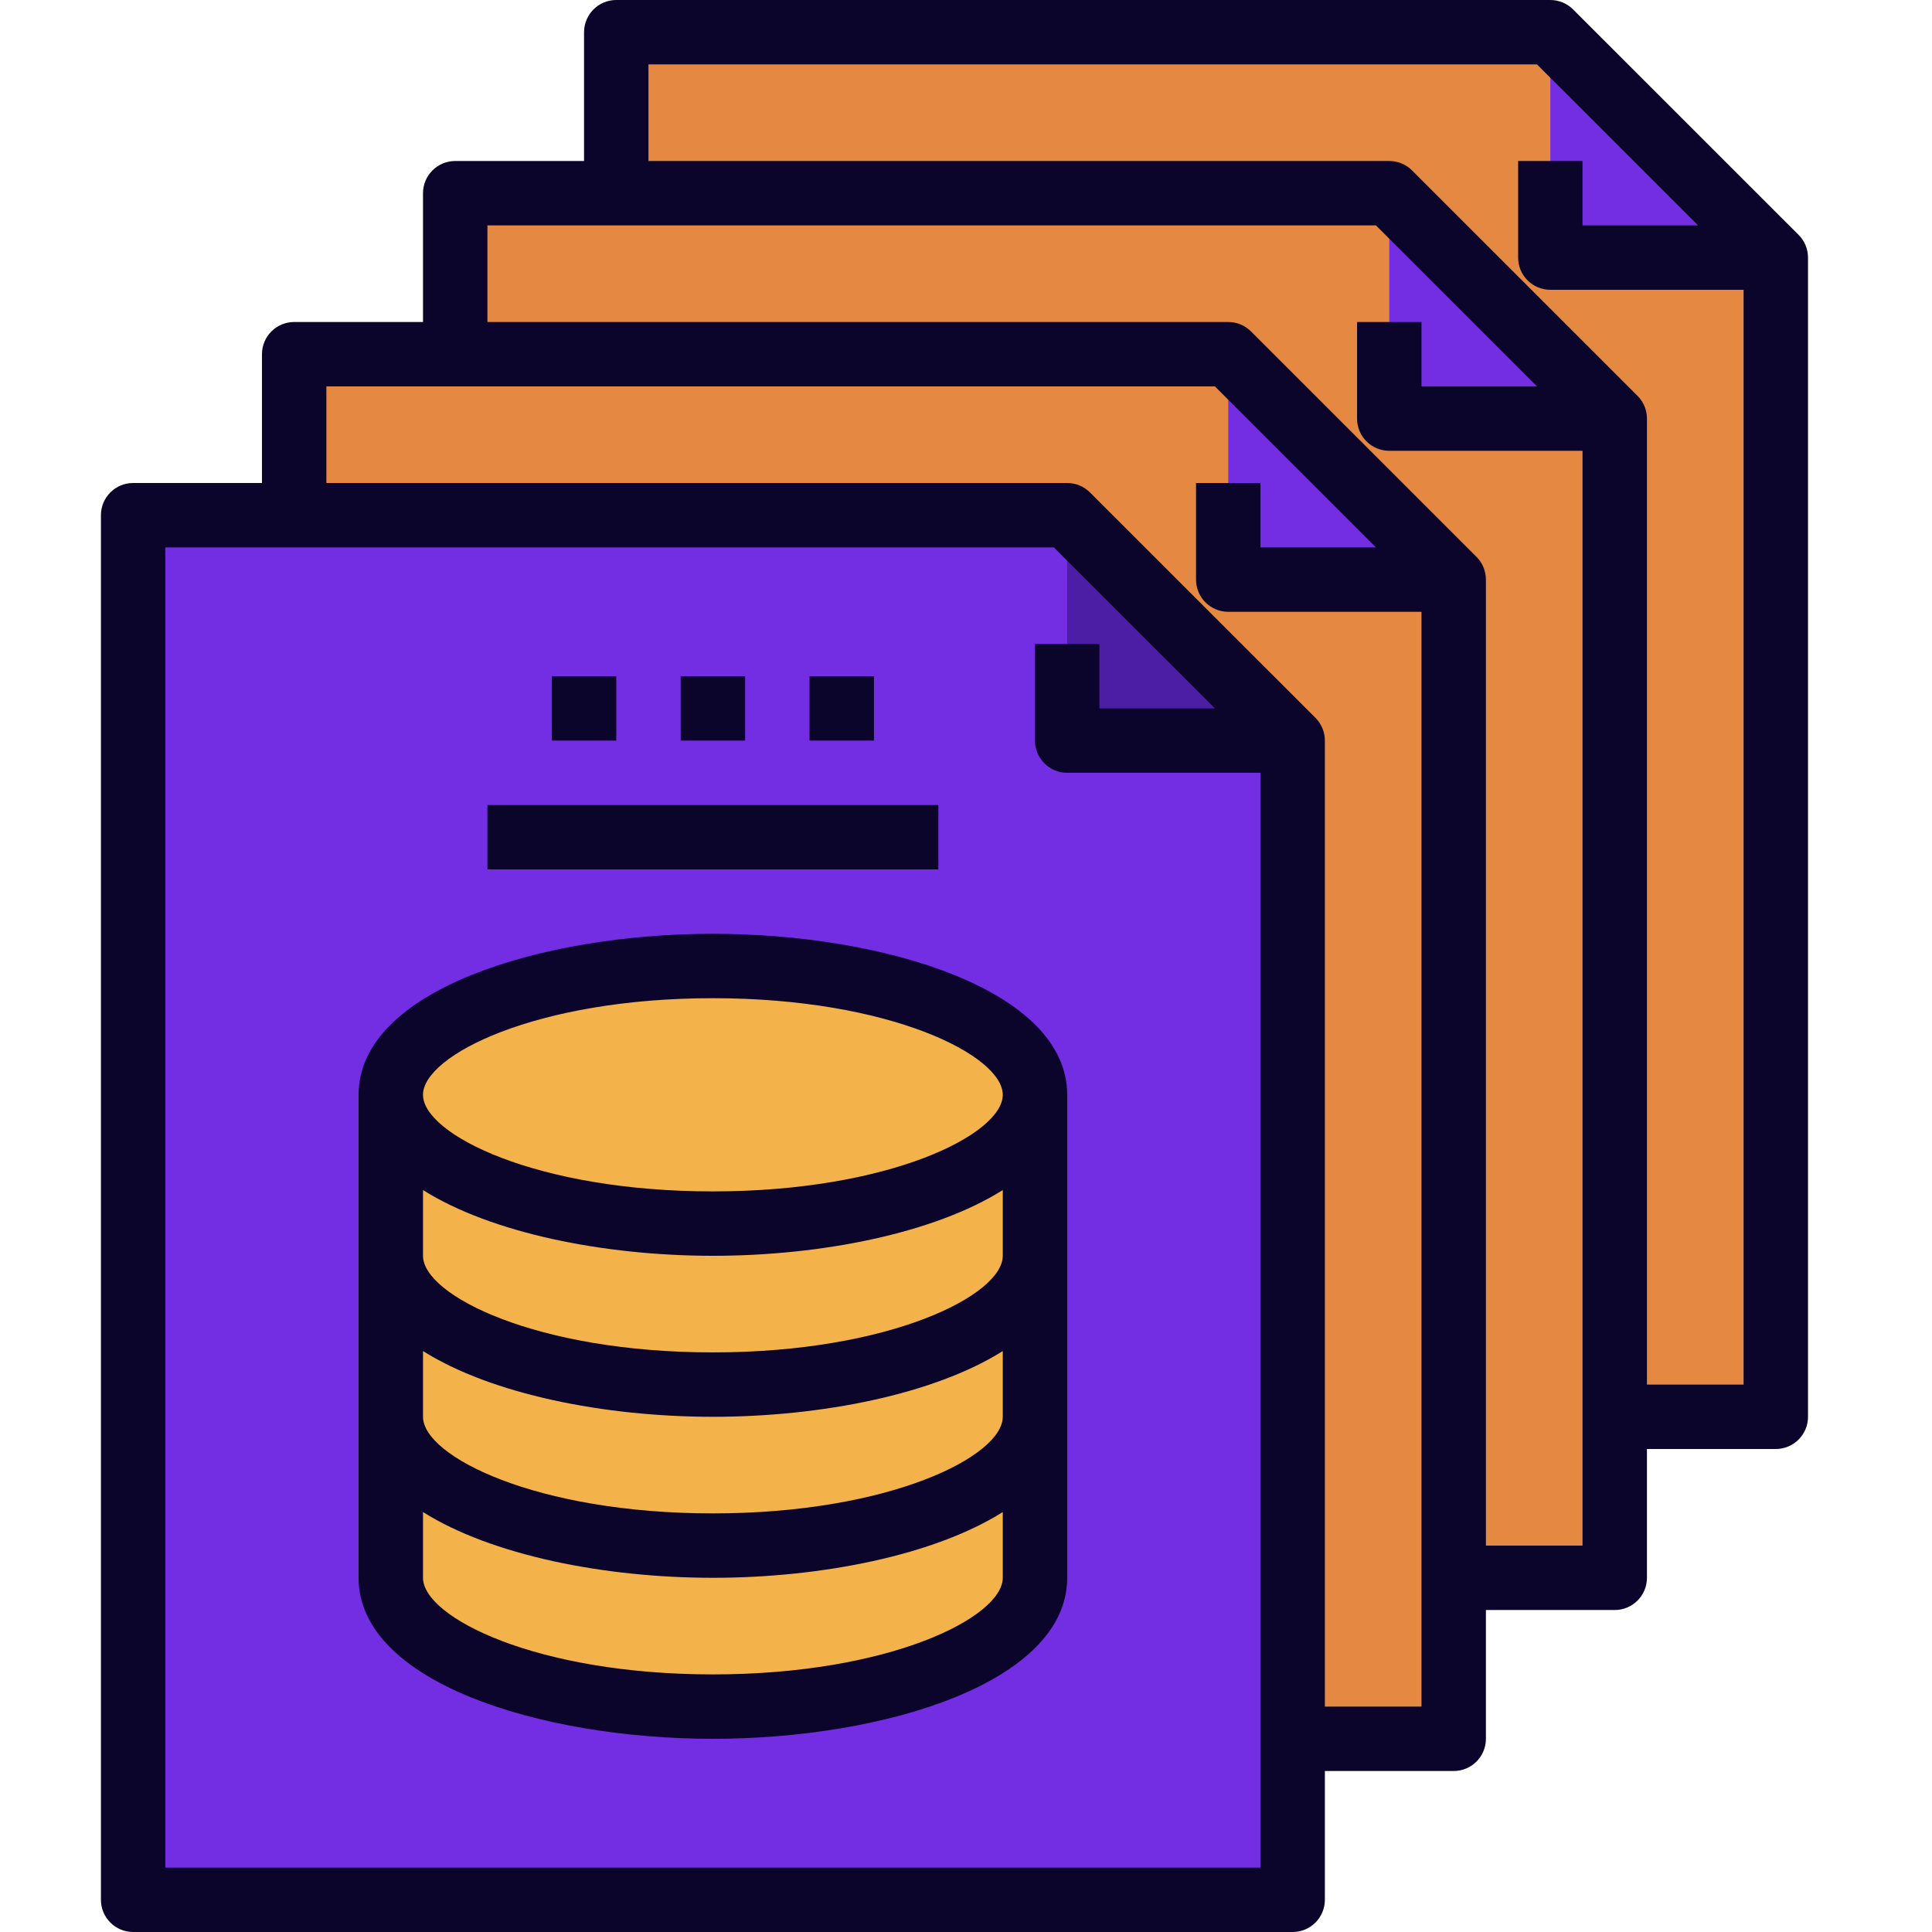 <?xml version="1.0" encoding="UTF-8"?> <svg xmlns="http://www.w3.org/2000/svg" xmlns:xlink="http://www.w3.org/1999/xlink" width="500" zoomAndPan="magnify" viewBox="0 0 375 375" height="500" preserveAspectRatio="xMidYMid meet" version="1.0"><defs><clipPath id="204da0d4ac"><path d="M 19.512 0 L 351 0 L 351 375 L 19.512 375 Z M 19.512 0 " clip-rule="nonzero"></path></clipPath></defs><rect x="-37.5" width="450" fill="#ffffff" y="-37.5" height="450" fill-opacity="1"></rect><rect x="-37.5" width="450" fill="#ffffff" y="-37.5" height="450" fill-opacity="1"></rect><rect x="-37.5" width="450" fill="#ffffff" y="-37.5" height="450" fill-opacity="1"></rect><path fill="#e58842" d="M 344.68 50 L 344.68 275 L 119.617 275 L 119.617 6.25 L 300.918 6.25 Z M 344.68 50 " fill-opacity="1" fill-rule="nonzero"></path><path fill="#e58842" d="M 313.422 81.25 L 313.422 306.25 L 88.359 306.25 L 88.359 37.5 L 269.66 37.5 Z M 313.422 81.25 " fill-opacity="1" fill-rule="nonzero"></path><path fill="#e58842" d="M 282.164 112.5 L 282.164 337.5 L 57.098 337.5 L 57.098 68.75 L 238.402 68.75 Z M 282.164 112.5 " fill-opacity="1" fill-rule="nonzero"></path><path fill="#732de2" d="M 250.902 143.75 L 250.902 368.75 L 25.84 368.75 L 25.84 100 L 207.141 100 Z M 250.902 143.75 " fill-opacity="1" fill-rule="nonzero"></path><path fill="#f4b34a" d="M 200.891 275 L 200.891 306.25 C 200.891 320.062 172.883 331.25 138.371 331.25 C 103.863 331.25 75.855 320.062 75.855 306.25 L 75.855 275 C 75.855 288.812 103.863 300 138.371 300 C 172.883 300 200.891 288.812 200.891 275 Z M 200.891 275 " fill-opacity="1" fill-rule="nonzero"></path><path fill="#f4b34a" d="M 200.891 243.75 L 200.891 275 C 200.891 288.812 172.883 300 138.371 300 C 103.863 300 75.855 288.812 75.855 275 L 75.855 243.75 C 75.855 257.562 103.863 268.75 138.371 268.75 C 172.883 268.75 200.891 257.562 200.891 243.75 Z M 200.891 243.75 " fill-opacity="1" fill-rule="nonzero"></path><path fill="#f4b34a" d="M 200.891 212.5 L 200.891 243.75 C 200.891 257.562 172.883 268.75 138.371 268.75 C 103.863 268.75 75.855 257.562 75.855 243.75 L 75.855 212.5 C 75.855 226.312 103.863 237.5 138.371 237.5 C 172.883 237.5 200.891 226.312 200.891 212.5 Z M 200.891 212.5 " fill-opacity="1" fill-rule="nonzero"></path><path fill="#f4b34a" d="M 200.891 212.5 C 200.891 213.32 200.789 214.137 200.59 214.949 C 200.387 215.766 200.09 216.574 199.688 217.379 C 199.289 218.18 198.793 218.973 198.199 219.758 C 197.602 220.539 196.914 221.312 196.133 222.066 C 195.348 222.824 194.473 223.562 193.508 224.285 C 192.543 225.008 191.492 225.707 190.355 226.391 C 189.215 227.07 187.996 227.727 186.699 228.359 C 185.398 228.992 184.027 229.598 182.578 230.176 C 181.133 230.758 179.617 231.305 178.031 231.824 C 176.449 232.344 174.809 232.832 173.105 233.285 C 171.402 233.742 169.648 234.16 167.844 234.547 C 166.035 234.934 164.188 235.285 162.297 235.598 C 160.406 235.91 158.48 236.188 156.52 236.422 C 154.562 236.66 152.578 236.859 150.57 237.02 C 148.562 237.18 146.539 237.301 144.5 237.379 C 142.461 237.461 140.418 237.5 138.371 237.5 C 136.324 237.5 134.281 237.461 132.246 237.379 C 130.207 237.301 128.184 237.18 126.176 237.02 C 124.168 236.859 122.184 236.66 120.223 236.422 C 118.266 236.188 116.34 235.91 114.449 235.598 C 112.555 235.285 110.707 234.934 108.902 234.547 C 107.098 234.16 105.34 233.742 103.641 233.285 C 101.938 232.832 100.293 232.344 98.711 231.824 C 97.129 231.305 95.613 230.758 94.164 230.176 C 92.719 229.598 91.344 228.992 90.047 228.359 C 88.746 227.727 87.527 227.07 86.391 226.391 C 85.254 225.707 84.203 225.008 83.238 224.285 C 82.27 223.562 81.398 222.824 80.613 222.066 C 79.828 221.312 79.141 220.539 78.547 219.758 C 77.953 218.973 77.457 218.18 77.055 217.379 C 76.656 216.574 76.355 215.766 76.156 214.949 C 75.953 214.137 75.855 213.32 75.855 212.5 C 75.855 211.68 75.953 210.863 76.156 210.051 C 76.355 209.234 76.656 208.426 77.055 207.621 C 77.457 206.82 77.953 206.027 78.547 205.242 C 79.141 204.461 79.828 203.688 80.613 202.934 C 81.398 202.176 82.27 201.438 83.238 200.715 C 84.203 199.992 85.254 199.293 86.391 198.609 C 87.527 197.93 88.746 197.273 90.047 196.641 C 91.344 196.008 92.719 195.402 94.164 194.824 C 95.613 194.242 97.129 193.695 98.711 193.176 C 100.293 192.656 101.938 192.168 103.641 191.715 C 105.34 191.258 107.098 190.84 108.902 190.453 C 110.707 190.066 112.555 189.715 114.449 189.402 C 116.34 189.09 118.266 188.812 120.223 188.578 C 122.184 188.34 124.168 188.141 126.176 187.98 C 128.184 187.82 130.207 187.699 132.246 187.621 C 134.281 187.539 136.324 187.5 138.371 187.5 C 140.418 187.5 142.461 187.539 144.5 187.621 C 146.539 187.699 148.562 187.82 150.57 187.98 C 152.578 188.141 154.562 188.34 156.52 188.578 C 158.48 188.812 160.406 189.09 162.297 189.402 C 164.188 189.715 166.035 190.066 167.844 190.453 C 169.648 190.84 171.402 191.258 173.105 191.715 C 174.809 192.168 176.449 192.656 178.031 193.176 C 179.617 193.695 181.133 194.242 182.578 194.824 C 184.027 195.402 185.398 196.008 186.699 196.641 C 187.996 197.273 189.215 197.93 190.355 198.609 C 191.492 199.293 192.543 199.992 193.508 200.715 C 194.473 201.438 195.348 202.176 196.133 202.934 C 196.914 203.688 197.602 204.461 198.199 205.242 C 198.793 206.027 199.289 206.82 199.688 207.621 C 200.09 208.426 200.387 209.234 200.59 210.051 C 200.789 210.863 200.891 211.68 200.891 212.5 Z M 200.891 212.5 " fill-opacity="1" fill-rule="nonzero"></path><path fill="#4c1ea5" d="M 207.141 100 L 207.141 143.75 L 250.902 143.75 Z M 207.141 100 " fill-opacity="1" fill-rule="nonzero"></path><path fill="#732de2" d="M 238.402 68.75 L 238.402 112.5 L 282.164 112.5 Z M 238.402 68.75 " fill-opacity="1" fill-rule="nonzero"></path><path fill="#732de2" d="M 269.66 37.5 L 269.66 81.25 L 313.422 81.25 Z M 269.66 37.5 " fill-opacity="1" fill-rule="nonzero"></path><path fill="#732de2" d="M 300.918 6.25 L 300.918 50 L 344.68 50 Z M 300.918 6.25 " fill-opacity="1" fill-rule="nonzero"></path><g clip-path="url(#204da0d4ac)"><path fill="#0b052b" d="M 349.102 45.582 L 305.34 1.832 C 304.168 0.656 302.582 0 300.918 0 L 119.617 0 C 116.16 0 113.363 2.801 113.363 6.25 L 113.363 31.25 L 88.359 31.25 C 84.902 31.25 82.105 34.051 82.105 37.5 L 82.105 62.5 L 57.098 62.5 C 53.641 62.5 50.848 65.301 50.848 68.75 L 50.848 93.75 L 25.84 93.75 C 22.383 93.75 19.59 96.551 19.59 100 L 19.59 368.75 C 19.59 372.199 22.383 375 25.84 375 L 250.902 375 C 254.359 375 257.156 372.199 257.156 368.75 L 257.156 343.75 L 282.164 343.75 C 285.621 343.75 288.414 340.949 288.414 337.5 L 288.414 312.5 L 313.422 312.5 C 316.879 312.5 319.672 309.699 319.672 306.25 L 319.672 281.25 L 344.68 281.25 C 348.137 281.25 350.934 278.449 350.934 275 L 350.934 50 C 350.934 48.344 350.277 46.75 349.102 45.582 Z M 32.094 362.5 L 32.094 106.25 L 204.555 106.25 L 235.812 137.5 L 213.395 137.5 L 213.395 125 L 200.891 125 L 200.891 143.75 C 200.891 147.199 203.684 150 207.141 150 L 244.652 150 L 244.652 362.5 Z M 257.156 331.25 L 257.156 143.75 C 257.156 142.094 256.5 140.5 255.324 139.332 L 211.562 95.582 C 210.391 94.406 208.805 93.75 207.141 93.75 L 63.352 93.75 L 63.352 75 L 235.812 75 L 267.07 106.25 L 244.652 106.25 L 244.652 93.75 L 232.148 93.75 L 232.148 112.5 C 232.148 115.949 234.941 118.75 238.402 118.75 L 275.91 118.75 L 275.91 331.25 Z M 288.414 300 L 288.414 112.5 C 288.414 110.844 287.758 109.25 286.582 108.082 L 242.82 64.332 C 241.652 63.156 240.062 62.5 238.402 62.5 L 94.609 62.5 L 94.609 43.75 L 267.07 43.75 L 298.328 75 L 275.91 75 L 275.91 62.5 L 263.406 62.5 L 263.406 81.25 C 263.406 84.699 266.203 87.5 269.66 87.5 L 307.168 87.5 L 307.168 300 Z M 319.672 268.75 L 319.672 81.25 C 319.672 79.594 319.016 78 317.84 76.832 L 274.078 33.082 C 272.91 31.906 271.32 31.25 269.66 31.25 L 125.867 31.25 L 125.867 12.5 L 298.328 12.5 L 329.59 43.75 L 307.168 43.75 L 307.168 31.25 L 294.668 31.25 L 294.668 50 C 294.668 53.449 297.461 56.25 300.918 56.25 L 338.43 56.25 L 338.43 268.75 Z M 319.672 268.75 " fill-opacity="1" fill-rule="nonzero"></path></g><path fill="#0b052b" d="M 138.371 181.25 C 105.031 181.25 69.602 192.199 69.602 212.5 L 69.602 306.25 C 69.602 326.551 105.031 337.5 138.371 337.5 C 171.711 337.5 207.141 326.551 207.141 306.25 L 207.141 212.5 C 207.141 192.199 171.711 181.25 138.371 181.25 Z M 138.371 325 C 104.023 325 82.105 313.895 82.105 306.25 L 82.105 293.488 C 95.371 301.852 117.273 306.25 138.371 306.25 C 159.473 306.25 181.371 301.852 194.637 293.488 L 194.637 306.25 C 194.637 313.895 172.719 325 138.371 325 Z M 138.371 293.75 C 104.023 293.75 82.105 282.645 82.105 275 L 82.105 262.238 C 95.371 270.602 117.273 275 138.371 275 C 159.473 275 181.371 270.602 194.637 262.238 L 194.637 275 C 194.637 282.645 172.719 293.75 138.371 293.75 Z M 138.371 262.5 C 104.023 262.5 82.105 251.395 82.105 243.75 L 82.105 230.988 C 95.371 239.352 117.273 243.75 138.371 243.75 C 159.473 243.75 181.371 239.352 194.637 230.988 L 194.637 243.75 C 194.637 251.395 172.719 262.5 138.371 262.5 Z M 138.371 231.25 C 104.023 231.25 82.105 220.145 82.105 212.5 C 82.105 204.855 104.023 193.75 138.371 193.75 C 172.719 193.75 194.637 204.855 194.637 212.5 C 194.637 220.145 172.719 231.25 138.371 231.25 Z M 138.371 231.25 " fill-opacity="1" fill-rule="nonzero"></path><path fill="#0b052b" d="M 94.609 156.25 L 182.133 156.25 L 182.133 168.75 L 94.609 168.75 Z M 94.609 156.25 " fill-opacity="1" fill-rule="nonzero"></path><path fill="#0b052b" d="M 107.113 131.25 L 119.617 131.25 L 119.617 143.75 L 107.113 143.75 Z M 107.113 131.25 " fill-opacity="1" fill-rule="nonzero"></path><path fill="#0b052b" d="M 132.121 131.25 L 144.625 131.25 L 144.625 143.75 L 132.121 143.75 Z M 132.121 131.25 " fill-opacity="1" fill-rule="nonzero"></path><path fill="#0b052b" d="M 157.129 131.25 L 169.633 131.25 L 169.633 143.75 L 157.129 143.75 Z M 157.129 131.25 " fill-opacity="1" fill-rule="nonzero"></path></svg> 